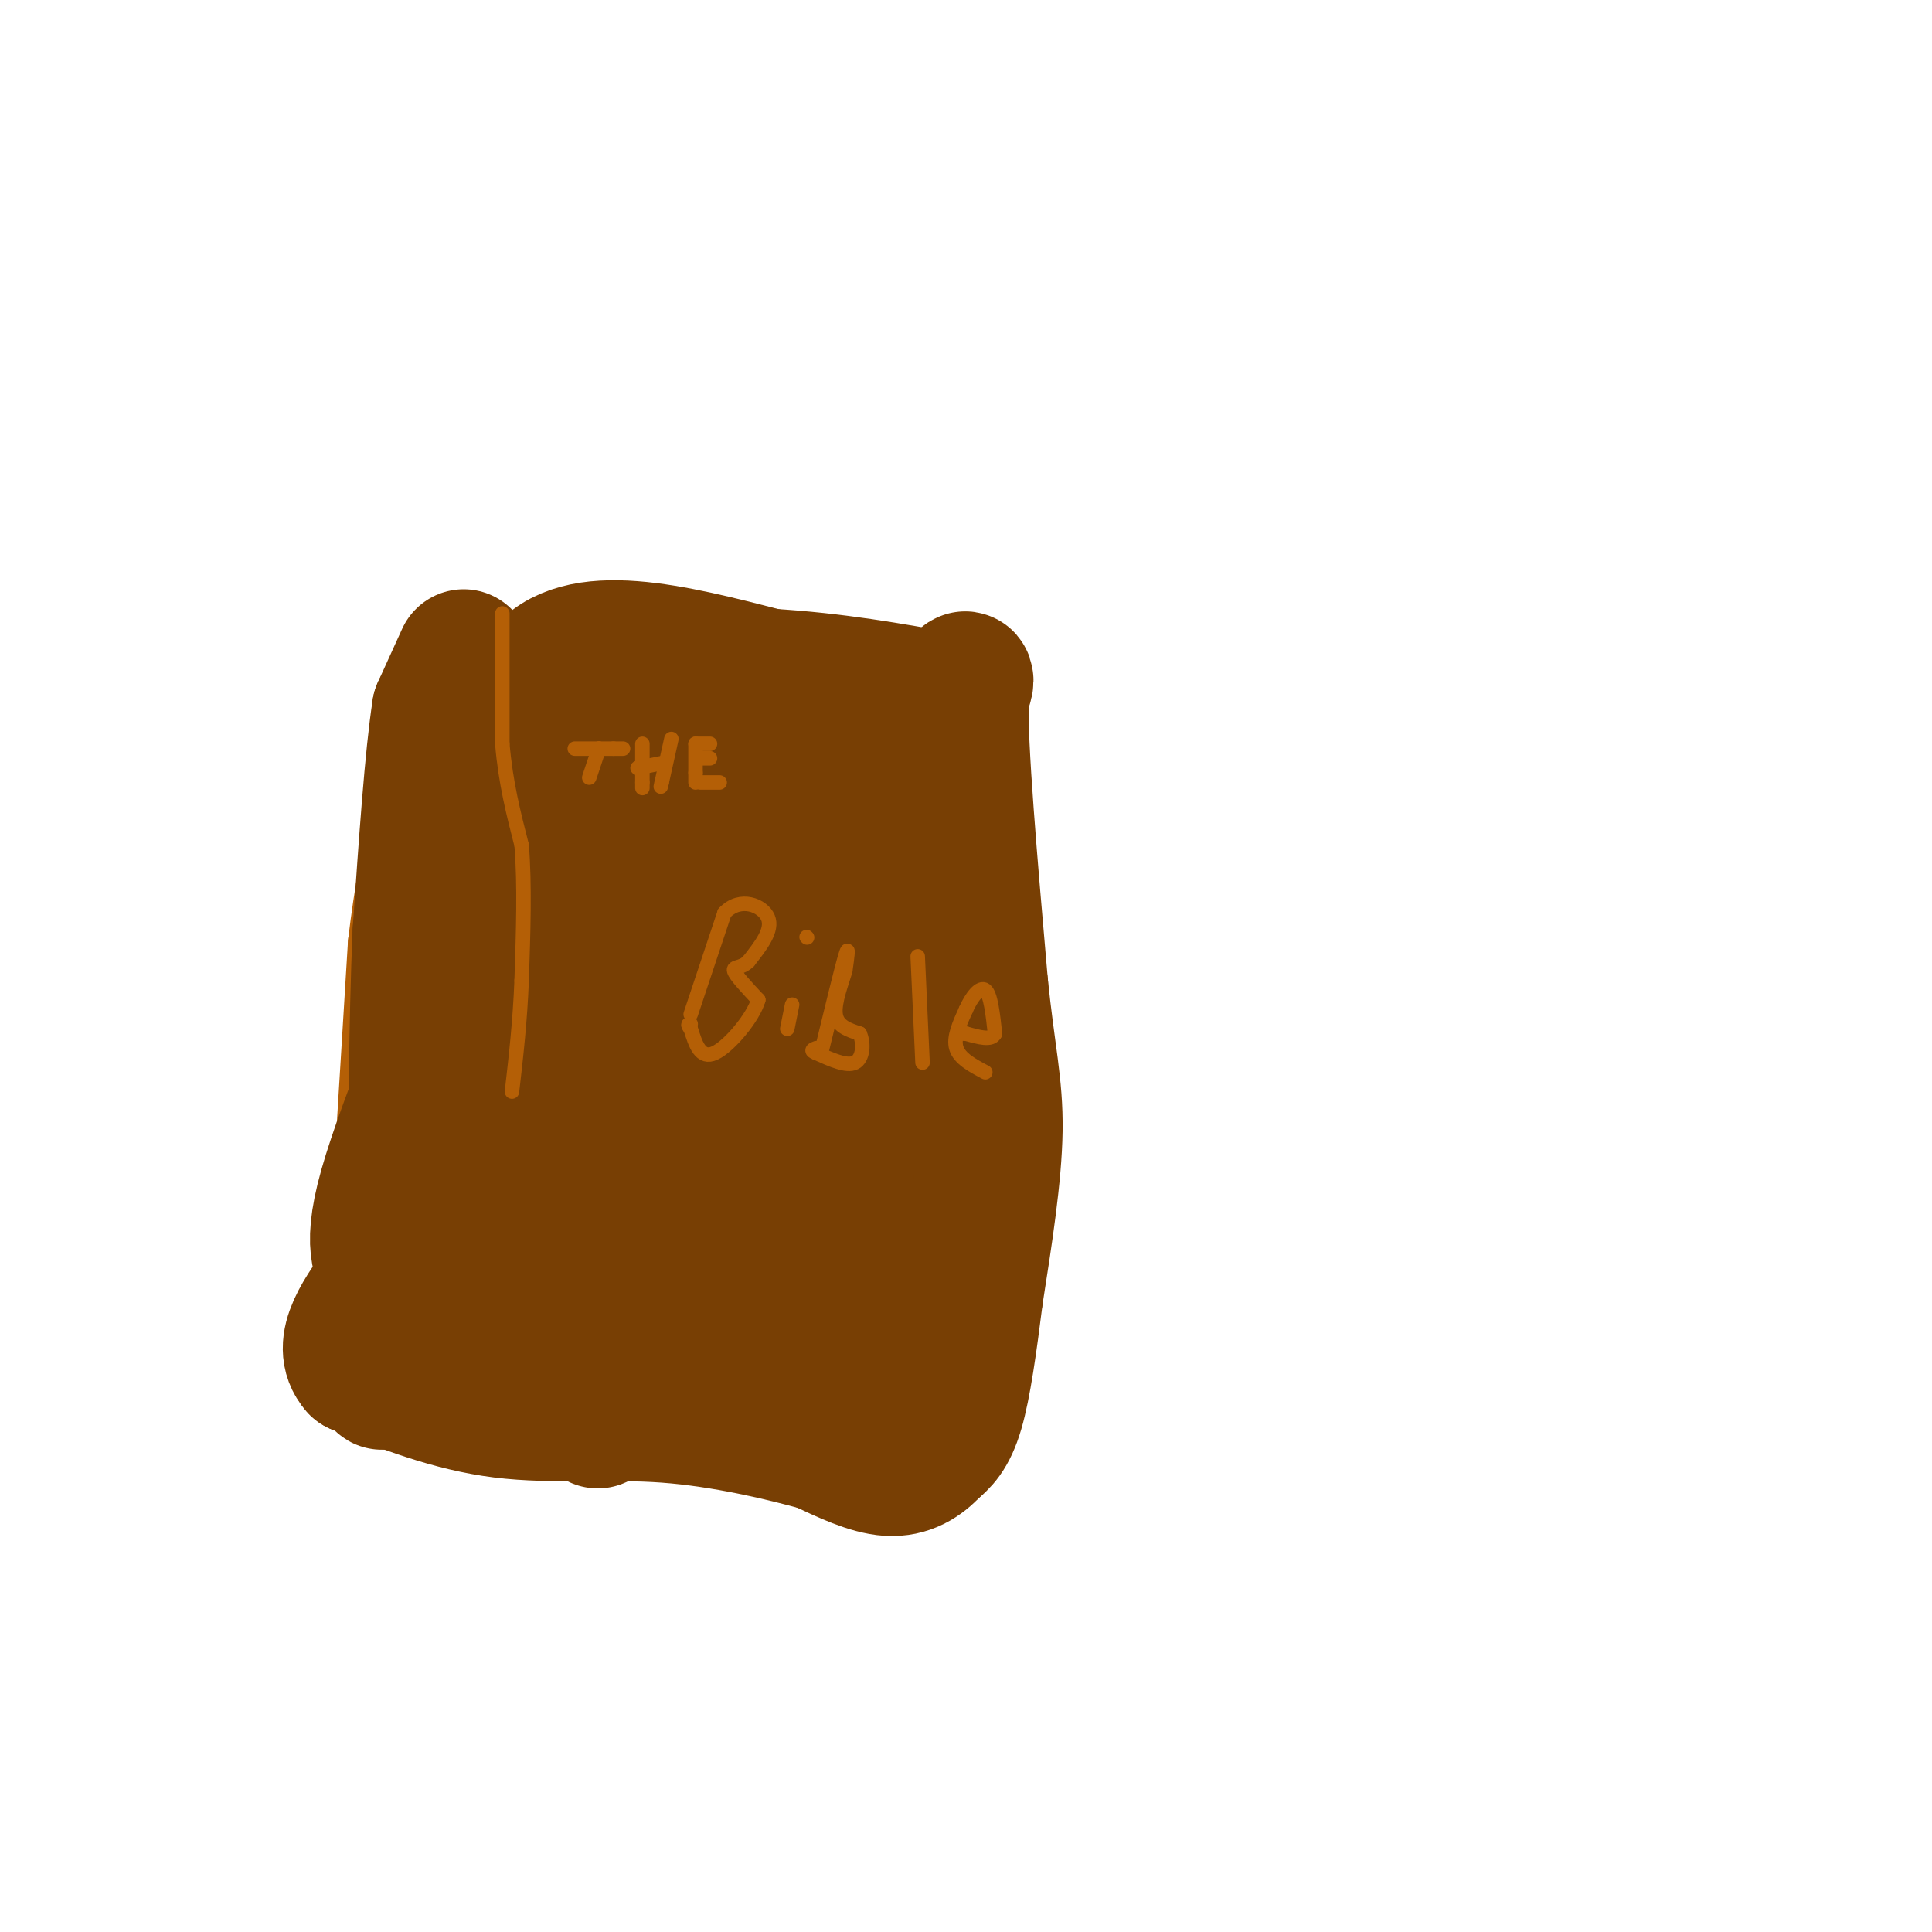 <svg viewBox='0 0 400 400' version='1.1' xmlns='http://www.w3.org/2000/svg' xmlns:xlink='http://www.w3.org/1999/xlink'><g fill='none' stroke='#b45f06' stroke-width='28' stroke-linecap='round' stroke-linejoin='round'><path d='M100,140c17.167,4.167 34.333,8.333 47,10c12.667,1.667 20.833,0.833 29,0'/><path d='M176,150c8.167,-0.500 14.083,-1.750 20,-3'/><path d='M196,147c2.333,5.500 -1.833,20.750 -6,36'/><path d='M190,183c-1.833,13.167 -3.417,28.083 -5,43'/><path d='M185,226c-0.333,14.500 1.333,29.250 3,44'/><path d='M188,270c1.000,12.167 2.000,20.583 3,29'/><path d='M191,299c-3.756,1.978 -14.644,-7.578 -25,-12c-10.356,-4.422 -20.178,-3.711 -30,-3'/><path d='M136,284c-10.133,-2.067 -20.467,-5.733 -28,-7c-7.533,-1.267 -12.267,-0.133 -17,1'/><path d='M91,278c-4.867,0.956 -8.533,2.844 -10,3c-1.467,0.156 -0.733,-1.422 0,-3'/><path d='M81,278c0.833,-14.167 2.917,-48.083 5,-82'/><path d='M86,196c2.500,-21.000 6.250,-32.500 10,-44'/><path d='M96,152c2.167,-8.333 2.583,-7.167 3,-6'/></g>
<g fill='none' stroke='#783f04' stroke-width='28' stroke-linecap='round' stroke-linejoin='round'><path d='M96,136c0.000,0.000 -5.000,11.000 -5,11'/><path d='M91,147c-1.500,9.500 -2.750,27.750 -4,46'/><path d='M87,193c-0.833,18.667 -0.917,42.333 -1,66'/><path d='M86,259c-1.000,14.167 -3.000,16.583 -5,19'/><path d='M81,278c-1.311,4.822 -2.089,7.378 -2,8c0.089,0.622 1.044,-0.689 2,-2'/><path d='M81,284c1.393,0.286 3.875,2.000 11,-8c7.125,-10.000 18.893,-31.714 25,-50c6.107,-18.286 6.554,-33.143 7,-48'/><path d='M124,178c1.548,-11.310 1.917,-15.583 2,-20c0.083,-4.417 -0.119,-8.976 -4,-4c-3.881,4.976 -11.440,19.488 -19,34'/><path d='M103,188c-3.595,7.345 -3.083,8.708 -1,20c2.083,11.292 5.738,32.512 8,33c2.262,0.488 3.131,-19.756 4,-40'/><path d='M114,201c0.333,-16.833 -0.833,-38.917 -2,-61'/><path d='M112,140c7.500,-10.167 27.250,-5.083 47,0'/><path d='M159,140c14.000,0.833 25.500,2.917 37,5'/><path d='M196,145c6.244,-1.844 3.356,-8.956 3,0c-0.356,8.956 1.822,33.978 4,59'/><path d='M203,204c1.467,14.333 3.133,20.667 3,30c-0.133,9.333 -2.067,21.667 -4,34'/><path d='M202,268c-1.289,10.267 -2.511,18.933 -4,24c-1.489,5.067 -3.244,6.533 -5,8'/><path d='M193,300c-2.156,2.356 -5.044,4.244 -9,4c-3.956,-0.244 -8.978,-2.622 -14,-5'/><path d='M170,299c-7.738,-2.179 -20.083,-5.125 -32,-6c-11.917,-0.875 -23.405,0.321 -34,-1c-10.595,-1.321 -20.298,-5.161 -30,-9'/><path d='M74,283c-4.000,-4.500 1.000,-11.250 6,-18'/><path d='M80,265c-0.274,-3.988 -3.958,-4.958 0,-19c3.958,-14.042 15.560,-41.155 21,-57c5.440,-15.845 4.720,-20.423 4,-25'/><path d='M105,164c-0.267,10.422 -2.933,48.978 1,58c3.933,9.022 14.467,-11.489 25,-32'/><path d='M131,190c8.021,-11.553 15.573,-24.437 14,-28c-1.573,-3.563 -12.270,2.195 -15,3c-2.730,0.805 2.506,-3.341 8,-5c5.494,-1.659 11.247,-0.829 17,0'/><path d='M155,160c5.881,-2.274 12.083,-7.958 10,-5c-2.083,2.958 -12.452,14.560 -13,18c-0.548,3.440 8.726,-1.280 18,-6'/><path d='M170,167c-6.214,10.452 -30.750,39.583 -31,42c-0.250,2.417 23.786,-21.881 27,-20c3.214,1.881 -14.393,29.940 -32,58'/><path d='M134,247c6.185,0.083 37.648,-28.710 36,-24c-1.648,4.710 -36.405,42.922 -41,50c-4.595,7.078 20.973,-16.978 26,-20c5.027,-3.022 -10.486,14.989 -26,33'/><path d='M129,286c-5.786,8.250 -7.250,12.375 -2,2c5.250,-10.375 17.214,-35.250 17,-42c-0.214,-6.750 -12.607,4.625 -25,16'/><path d='M119,262c-1.119,-2.619 8.583,-17.167 19,-31c10.417,-13.833 21.548,-26.952 19,-22c-2.548,4.952 -18.774,27.976 -35,51'/><path d='M122,260c-6.600,13.444 -5.600,21.556 -4,25c1.600,3.444 3.800,2.222 6,1'/><path d='M124,286c9.060,2.071 28.708,6.750 39,7c10.292,0.250 11.226,-3.929 13,-8c1.774,-4.071 4.387,-8.036 7,-12'/><path d='M183,273c2.550,-11.525 5.426,-34.337 7,-49c1.574,-14.663 1.847,-21.179 0,-33c-1.847,-11.821 -5.813,-28.949 -8,-34c-2.187,-5.051 -2.593,1.974 -3,9'/><path d='M179,166c-2.095,4.417 -5.833,10.958 -6,27c-0.167,16.042 3.238,41.583 2,59c-1.238,17.417 -7.119,26.708 -13,36'/><path d='M162,288c-2.024,4.813 -0.584,-1.153 1,-4c1.584,-2.847 3.311,-2.574 -7,-3c-10.311,-0.426 -32.660,-1.550 -44,-3c-11.340,-1.450 -11.670,-3.225 -12,-5'/></g>
<g fill='none' stroke='#b45f06' stroke-width='3' stroke-linecap='round' stroke-linejoin='round'><path d='M119,155c0.000,0.000 5.000,0.000 5,0'/><path d='M124,155c1.333,0.000 2.167,0.000 3,0'/><path d='M127,155c0.833,0.000 1.417,0.000 2,0'/><path d='M124,155c0.000,0.000 -2.000,6.000 -2,6'/><path d='M133,154c0.000,0.000 0.000,8.000 0,8'/><path d='M133,162c0.000,1.500 0.000,1.250 0,1'/><path d='M132,159c0.000,0.000 5.000,-1.000 5,-1'/><path d='M139,153c0.000,0.000 -2.000,9.000 -2,9'/><path d='M137,162c-0.333,1.500 -0.167,0.750 0,0'/><path d='M144,154c0.000,0.000 0.000,6.000 0,6'/><path d='M144,160c0.000,1.333 0.000,1.667 0,2'/><path d='M144,154c0.000,0.000 3.000,0.000 3,0'/><path d='M145,157c0.000,0.000 2.000,0.000 2,0'/><path d='M145,162c0.000,0.000 4.000,0.000 4,0'/><path d='M143,210c0.000,0.000 7.000,-21.000 7,-21'/><path d='M150,189c3.267,-3.444 7.933,-1.556 9,1c1.067,2.556 -1.467,5.778 -4,9'/><path d='M155,199c-1.511,1.578 -3.289,1.022 -3,2c0.289,0.978 2.644,3.489 5,6'/><path d='M157,207c-1.000,3.600 -6.000,9.600 -9,11c-3.000,1.400 -4.000,-1.800 -5,-5'/><path d='M143,213c-0.833,-1.000 -0.417,-1.000 0,-1'/><path d='M163,213c0.000,0.000 1.000,-5.000 1,-5'/><path d='M167,194c0.000,0.000 0.100,0.100 0.1,0.1'/><path d='M170,218c2.083,-8.583 4.167,-17.167 5,-20c0.833,-2.833 0.417,0.083 0,3'/><path d='M175,201c-0.667,2.289 -2.333,6.511 -2,9c0.333,2.489 2.667,3.244 5,4'/><path d='M178,214c0.911,2.044 0.689,5.156 -1,6c-1.689,0.844 -4.844,-0.578 -8,-2'/><path d='M169,218c-1.333,-0.500 -0.667,-0.750 0,-1'/><path d='M190,198c0.000,0.000 1.000,22.000 1,22'/><path d='M204,222c-2.667,-1.417 -5.333,-2.833 -6,-5c-0.667,-2.167 0.667,-5.083 2,-8'/><path d='M200,209c1.111,-2.533 2.889,-4.867 4,-4c1.111,0.867 1.556,4.933 2,9'/><path d='M206,214c-0.667,1.500 -3.333,0.750 -6,0'/><path d='M200,214c-1.000,0.000 -0.500,0.000 0,0'/><path d='M104,127c0.000,0.000 0.000,27.000 0,27'/><path d='M104,154c0.667,8.000 2.333,14.500 4,21'/><path d='M108,175c0.667,8.167 0.333,18.083 0,28'/><path d='M108,203c-0.333,8.500 -1.167,15.750 -2,23'/></g>
</svg>